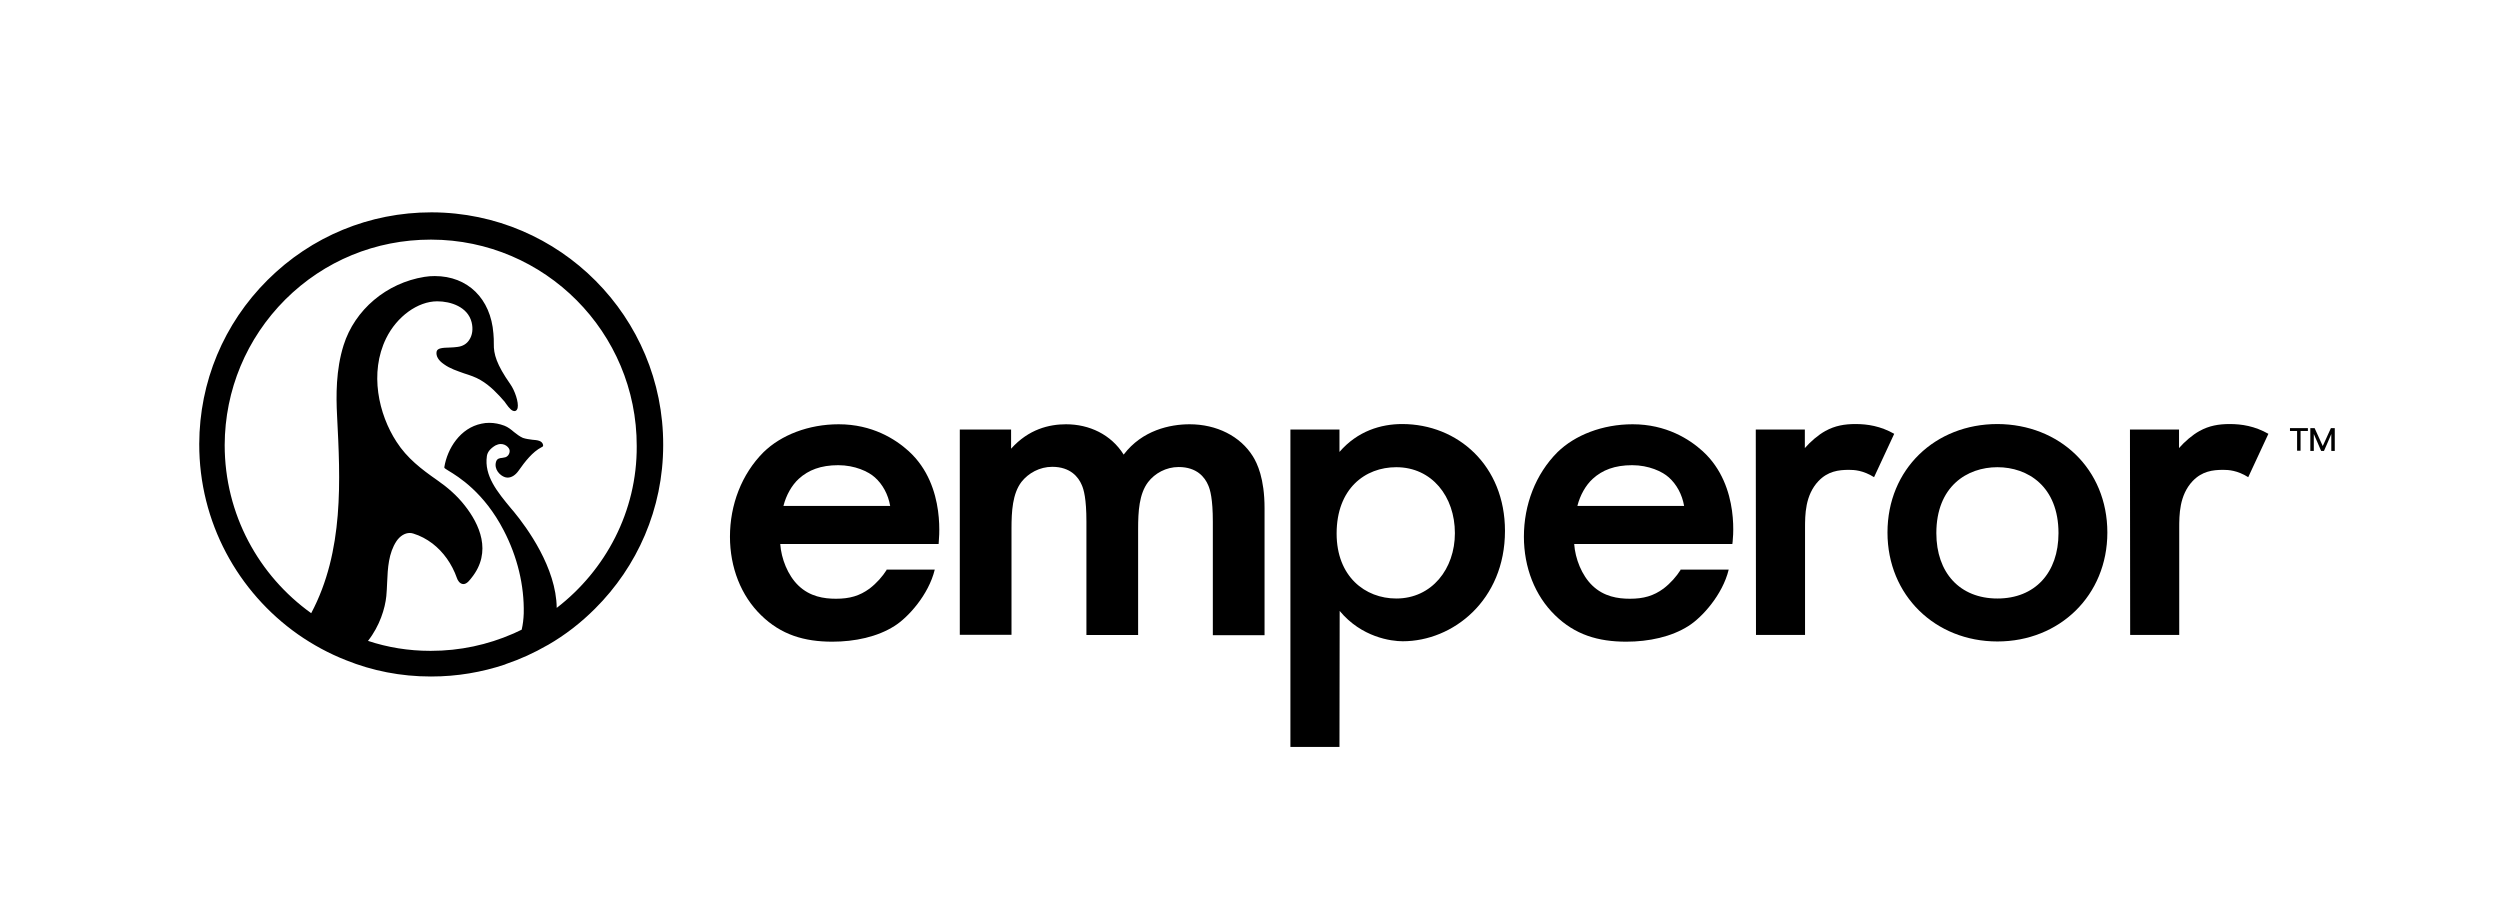 <?xml version="1.0" encoding="UTF-8"?>
<svg xmlns="http://www.w3.org/2000/svg" width="305" height="111" viewBox="0 0 305 111" fill="none">
  <path d="M117.045 52.407H123.353V54.742C125.489 52.357 127.998 51.761 130.059 51.761C132.89 51.761 135.548 53.003 137.088 55.462C139.348 52.481 142.75 51.761 145.135 51.761C148.413 51.761 151.319 53.202 152.859 55.685C153.38 56.53 154.275 58.368 154.275 61.994V77.492H147.966V63.658C147.966 60.851 147.643 59.734 147.395 59.187C146.998 58.243 146.029 56.977 143.794 56.977C142.254 56.977 140.888 57.747 140.068 58.815C138.975 60.255 138.851 62.391 138.851 64.527V77.467H132.543V63.633C132.543 60.827 132.22 59.709 131.972 59.163C131.574 58.219 130.606 56.952 128.37 56.952C126.83 56.952 125.464 57.722 124.62 58.79C123.527 60.23 123.403 62.366 123.403 64.502V77.442H117.095V52.407H117.045Z" fill="#1F2328" style="fill:#1F2328;fill:color(display-p3 0.122 0.137 0.157);fill-opacity:1;"></path>
  <path d="M163.068 65.095C163.068 70.336 166.545 73.018 170.345 73.018C174.691 73.018 177.497 69.392 177.497 65.046C177.497 60.575 174.691 56.999 170.345 56.999C166.545 56.999 163.068 59.606 163.068 65.095ZM163.415 91.124H157.43V52.404H163.415V55.136C165.626 52.578 168.482 51.733 171.065 51.733C177.845 51.733 183.607 56.8 183.607 64.772C183.607 73.242 177.249 78.234 171.139 78.234C169.724 78.234 166.122 77.762 163.44 74.533L163.415 91.124Z" fill="#1F2328" style="fill:#1F2328;fill:color(display-p3 0.122 0.137 0.157);fill-opacity:1;"></path>
  <path d="M214.205 52.404H220.191V54.664C220.861 53.894 221.83 53.05 222.699 52.578C223.866 51.932 225.034 51.733 226.375 51.733C227.84 51.733 229.43 51.982 231.094 52.925L228.635 58.216C227.294 57.371 226.201 57.322 225.58 57.322C224.289 57.322 222.997 57.495 221.855 58.688C220.215 60.426 220.215 62.81 220.215 64.474V77.464H214.23L214.205 52.404Z" fill="#1F2328" style="fill:#1F2328;fill:color(display-p3 0.122 0.137 0.157);fill-opacity:1;"></path>
  <path d="M251.136 65.046C251.136 59.333 247.386 56.999 243.685 56.999C239.984 56.999 236.234 59.333 236.234 65.046C236.234 69.864 239.09 73.018 243.685 73.018C248.28 73.018 251.136 69.864 251.136 65.046ZM257.097 64.971C257.097 72.646 251.26 78.259 243.685 78.259C236.11 78.259 230.273 72.646 230.273 64.971C230.273 57.222 236.11 51.733 243.685 51.733C251.26 51.758 257.097 57.222 257.097 64.971Z" fill="#1F2328" style="fill:#1F2328;fill:color(display-p3 0.122 0.137 0.157);fill-opacity:1;"></path>
  <path d="M192.448 61.696C192.771 60.429 193.441 59.212 194.311 58.417C195.478 57.349 196.993 56.753 199.129 56.753C201.141 56.753 202.805 57.523 203.599 58.243C204.543 59.088 205.214 60.305 205.462 61.721H192.448V61.696ZM207.722 55.04C206.108 53.574 203.277 51.761 199.179 51.761C195.503 51.761 192.15 53.078 190.014 55.164C187.332 57.846 185.916 61.596 185.916 65.471C185.916 69.221 187.257 72.673 189.716 75.058C192.15 77.442 194.981 78.286 198.409 78.286C201.166 78.286 203.922 77.69 205.984 76.374C207.623 75.356 210.156 72.574 210.901 69.494H204.99L205.04 69.519C204.518 70.339 203.823 71.134 202.954 71.804C201.737 72.698 200.52 73.046 198.856 73.046C197.39 73.046 195.677 72.798 194.261 71.432C192.97 70.19 192.175 68.153 192.051 66.365H211.348C211.348 66.34 212.441 59.336 207.722 55.04Z" fill="#1F2328" style="fill:#1F2328;fill:color(display-p3 0.122 0.137 0.157);fill-opacity:1;"></path>
  <path d="M95.587 61.696C95.909 60.429 96.58 59.212 97.449 58.417C98.617 57.349 100.132 56.753 102.268 56.753C104.279 56.753 105.943 57.523 106.738 58.243C107.682 59.088 108.352 60.305 108.601 61.721H95.587V61.696ZM110.861 55.04C109.247 53.574 106.415 51.761 102.317 51.761C98.641 51.761 95.289 53.078 93.153 55.164C90.47 57.846 89.055 61.596 89.055 65.471C89.055 69.221 90.396 72.673 92.855 75.058C95.289 77.442 98.12 78.286 101.547 78.286C104.304 78.286 107.061 77.69 109.122 76.374C110.762 75.356 113.295 72.574 114.04 69.494H108.129L108.179 69.519C107.657 70.339 106.962 71.134 106.092 71.804C104.875 72.698 103.658 73.046 101.994 73.046C100.529 73.046 98.815 72.798 97.4 71.432C96.108 70.19 95.313 68.153 95.189 66.365H114.512C114.462 66.34 115.58 59.336 110.861 55.04Z" fill="#1F2328" style="fill:#1F2328;fill:color(display-p3 0.122 0.137 0.157);fill-opacity:1;"></path>
  <path d="M259.855 52.404H265.841V54.664C266.512 53.894 267.48 53.05 268.349 52.578C269.517 51.932 270.684 51.733 272.025 51.733C273.491 51.733 275.08 51.982 276.744 52.925L274.285 58.216C272.944 57.371 271.851 57.322 271.23 57.322C269.939 57.322 268.648 57.495 267.505 58.688C265.866 60.426 265.866 62.81 265.866 64.474V77.464H259.88L259.855 52.404Z" fill="#1F2328" style="fill:#1F2328;fill:color(display-p3 0.122 0.137 0.157);fill-opacity:1;"></path>
  <path d="M52.695 25.906H52.62C45.095 25.906 37.992 28.837 32.652 34.152C27.287 39.492 24.332 46.595 24.307 54.145C24.282 63.732 29.05 72.251 36.352 77.392C38.165 78.659 40.127 79.727 42.214 80.546C45.418 81.838 48.895 82.533 52.546 82.533H52.62C55.774 82.533 58.779 82.011 61.611 81.068C61.636 81.068 61.685 81.043 61.71 81.018C63.474 80.422 65.162 79.652 66.752 78.733C66.777 78.733 66.802 78.708 66.851 78.683C68.962 77.466 70.875 75.976 72.588 74.263C77.73 69.146 80.909 62.093 80.909 54.294C80.958 38.697 68.317 25.956 52.695 25.906ZM67.919 74.163C67.87 69.27 64.293 64.378 62.679 62.416L62.381 62.068C60.667 60.007 59.053 58.044 59.4 55.635C59.475 55.139 59.823 54.716 60.444 54.344C60.642 54.245 60.866 54.17 61.089 54.17C61.412 54.17 61.71 54.294 61.934 54.518C62.132 54.716 62.232 54.94 62.157 55.213C62.108 55.462 61.909 55.71 61.66 55.784C61.561 55.809 61.437 55.834 61.288 55.859C60.965 55.884 60.642 55.933 60.518 56.331C60.245 57.25 60.99 58.02 61.611 58.218C61.71 58.243 61.834 58.268 61.934 58.268C62.406 58.268 62.877 57.97 63.25 57.448C64.07 56.281 64.964 55.139 66.057 54.567C66.156 54.518 66.305 54.468 66.255 54.269C66.131 53.748 65.56 53.698 64.939 53.648C64.566 53.599 64.169 53.549 63.797 53.425C63.399 53.251 63.051 52.978 62.704 52.705C62.356 52.407 61.983 52.109 61.536 51.935C60.94 51.711 60.319 51.587 59.699 51.587C59.376 51.587 59.078 51.612 58.755 51.686C56.147 52.208 54.582 54.716 54.21 56.977V57.051L54.234 57.101C54.284 57.15 54.383 57.225 54.706 57.423C55.898 58.144 59.053 60.056 61.462 64.725C63.126 67.929 63.97 71.431 63.896 74.834C63.871 75.529 63.797 76.175 63.647 76.821C63.374 76.945 63.126 77.069 62.853 77.193C62.778 77.243 62.679 77.268 62.58 77.317C59.5 78.659 56.122 79.404 52.571 79.404H52.496C49.839 79.404 47.28 78.981 44.896 78.187C46.337 76.349 46.982 74.213 47.131 72.723C47.181 72.201 47.206 71.655 47.231 71.059C47.305 69.295 47.404 67.482 48.373 66.017C48.795 65.396 49.391 65.023 49.987 65.023C50.136 65.023 50.285 65.048 50.434 65.098C51.254 65.346 52.049 65.769 52.769 66.315C54.086 67.333 55.129 68.774 55.749 70.537C55.824 70.761 56.072 71.257 56.544 71.257C56.991 71.257 57.364 70.686 57.513 70.512C60.096 67.308 58.457 63.906 56.718 61.695C55.774 60.478 54.607 59.46 53.316 58.566C51.428 57.25 49.665 55.908 48.373 53.897C46.188 50.544 45.045 45.477 47.106 41.28C48.423 38.598 50.981 36.76 53.34 36.76C54.98 36.76 57.066 37.43 57.538 39.318C57.736 40.113 57.637 40.907 57.24 41.479C56.942 41.95 56.445 42.248 55.824 42.323C55.551 42.373 55.253 42.373 54.905 42.398C53.936 42.422 53.365 42.472 53.266 42.894C53.166 43.416 53.465 43.962 54.16 44.434C54.905 44.98 55.799 45.254 56.619 45.552C57.314 45.775 58.01 45.999 58.63 46.371C59.798 47.042 60.766 48.085 61.561 49.004C61.586 49.054 61.66 49.128 61.735 49.252C62.157 49.848 62.455 50.147 62.753 50.147H62.828L62.902 50.122C63.026 50.072 63.101 49.948 63.151 49.774C63.3 49.078 62.803 47.638 62.257 46.868C60.568 44.459 60.22 43.192 60.245 41.95C60.245 41.553 60.245 41.156 60.195 40.684C59.872 36.437 57.066 33.68 53.042 33.68C52.645 33.68 52.198 33.705 51.776 33.779C47.156 34.524 43.282 37.778 41.916 42.124C40.972 45.13 40.997 48.284 41.121 50.693C41.518 58.541 41.99 67.234 37.967 74.809C31.584 70.239 27.411 62.763 27.411 54.294C27.436 47.588 30.069 41.28 34.812 36.536C39.556 31.817 45.84 29.234 52.546 29.234H52.62C66.479 29.259 77.705 40.56 77.68 54.418C77.73 62.391 73.88 69.569 67.919 74.163Z" fill="#1F2328" style="fill:#1F2328;fill:color(display-p3 0.122 0.137 0.157);fill-opacity:1;"></path>
  <path d="M279.377 52.579V52.231H281.563V52.579H280.668V54.988H280.246V52.579H279.377Z" fill="#1F2328" style="fill:#1F2328;fill:color(display-p3 0.122 0.137 0.157);fill-opacity:1;"></path>
  <path d="M281.911 52.231H282.383C282.731 52.951 283.029 53.696 283.376 54.417C283.724 53.696 284.022 52.951 284.37 52.231H284.842V55.013H284.419V52.951C284.121 53.672 283.823 54.317 283.525 55.013H283.178C282.88 54.292 282.582 53.647 282.284 52.951V55.013H281.861V52.231H281.911Z" fill="#1F2328" style="fill:#1F2328;fill:color(display-p3 0.122 0.137 0.157);fill-opacity:1;"></path>
</svg>
